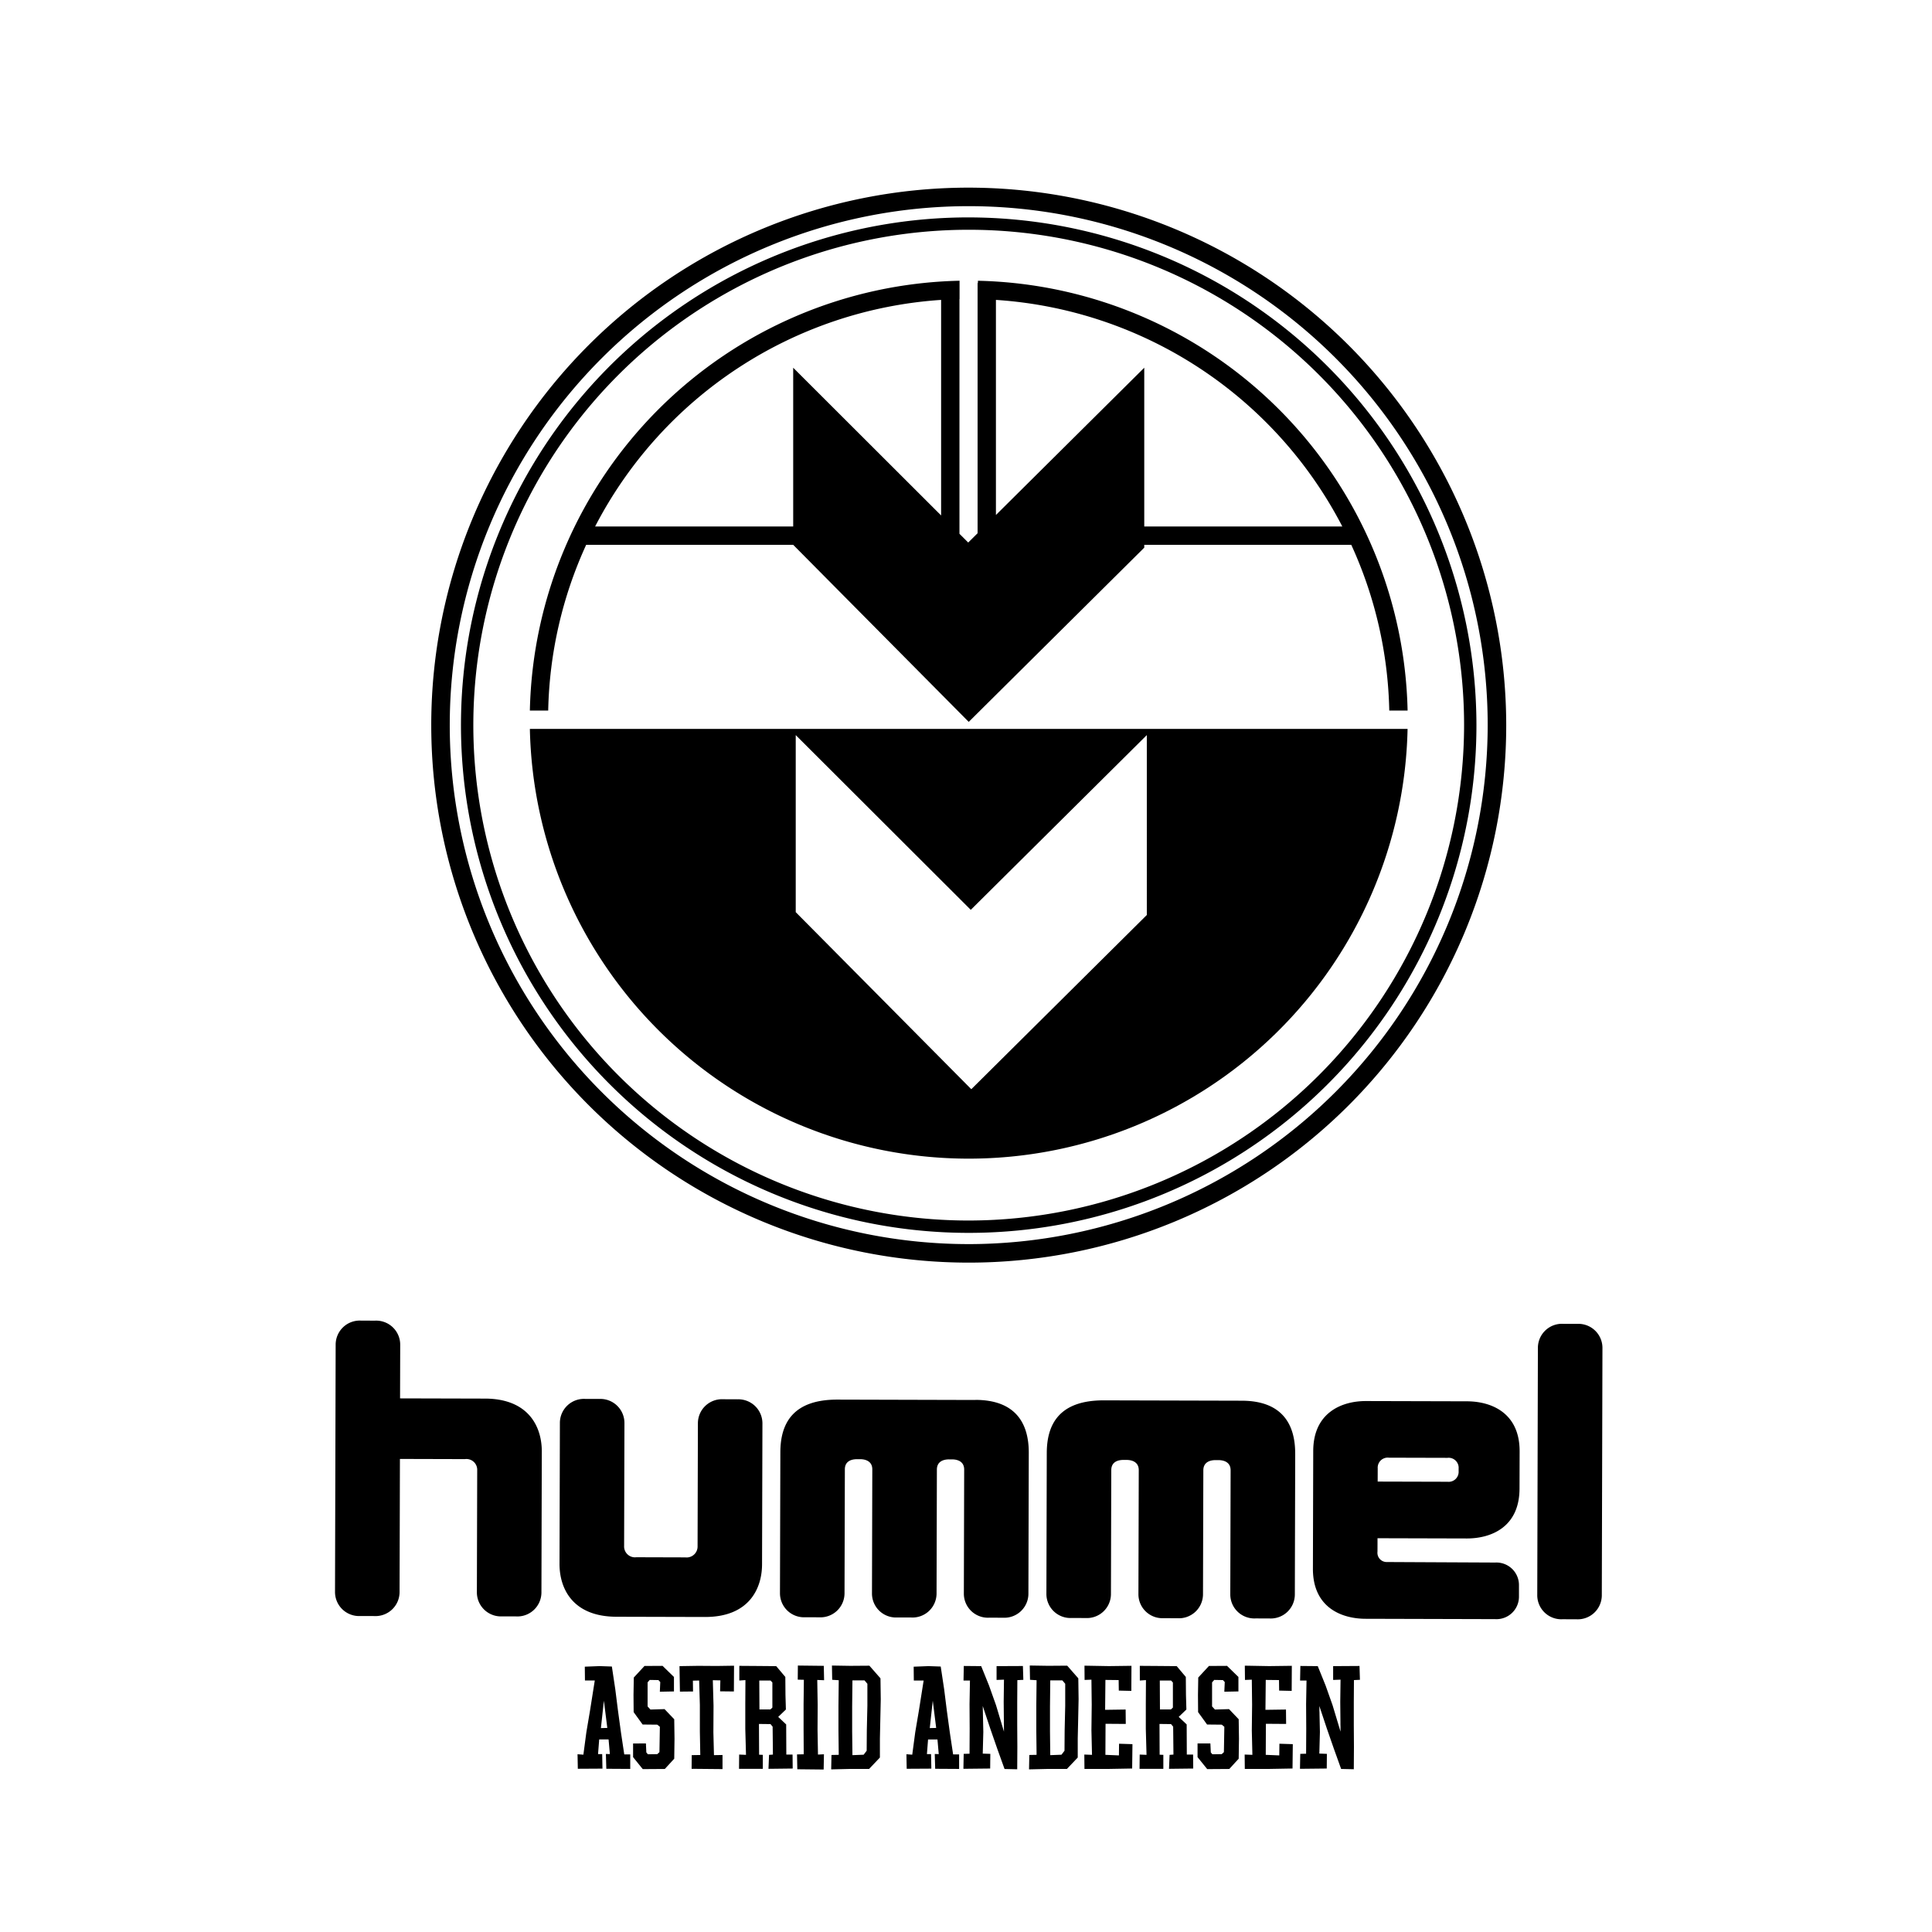 <svg xmlns="http://www.w3.org/2000/svg" xmlns:xlink="http://www.w3.org/1999/xlink" width="300" height="300" viewBox="0 0 300 300">
  <rect x="0" y="0" width="300" height="300" fill="#808080" stroke="none"/>
  <defs>
    <clipPath id="clip-path">
      <rect id="長方形_2" data-name="長方形 2" width="196.803" height="249.498" transform="translate(52.022 25.272)" fill="none"/>
    </clipPath>
    <clipPath id="clip-path-2">
      <rect id="長方形_3" data-name="長方形 3" width="196.803" height="249.499" transform="translate(52.022 25.271)" fill="none"/>
    </clipPath>
    <clipPath id="clip-アートボード_1">
      <rect width="300" height="300"/>
    </clipPath>
  </defs>
  <g id="アートボード_1" data-name="アートボード 1" clip-path="url(#clip-アートボード_1)">
    <rect width="300" height="300" fill="#fff"/>
    <rect id="長方形_1" data-name="長方形 1" width="306" height="306" transform="translate(-4 -2)" fill="#fff"/>
    <g id="グループ_5" data-name="グループ 5">
      <path id="パス_1" data-name="パス 1" d="M93.772,264.09l.531,4.223-.994.024ZM90.808,258.8l.023,2.147h1.526l-.731,4.622-.574,3.4-.464,3.495-.908-.066.044,2.256,3.827-.022-.043-2.257h-.643l.177-2.276H94.5l.2,2.276-.618-.02.067,2.3,3.715.022v-2.256h-.93l-.507-3.376-.465-3.4-.421-3.336-.53-3.532-1.9-.065Z" fill="#000"/>
      <path id="パス_2" data-name="パス 2" d="M100.075,258.691l-1.659,1.794-.045,2.72.022,2.654,1.394,1.923,2.277.023.4.33-.066,3.938-.336.309-1.454.022-.245-.287-.065-1.393H98.306v2.124l1.5,1.858,3.428-.023,1.461-1.592.043-3.1-.043-3.027-1.506-1.573-2.189.065-.441-.484v-3.738l.331-.376,1.349.023.288.308-.066,1.5,2.191-.044V260.4l-1.77-1.725Z" fill="#000"/>
      <path id="パス_3" data-name="パス 3" d="M111.288,258.691l-2.875-.02-2.9.045.065,3.957,2.036-.021-.023-1.681.973-.022.11,3.783v4.134l.067,3.649-1.328.023-.021,2.122,4.8.045v-2.191l-1.328.023-.09-3.538.023-4.138-.111-3.958,1.172.025-.044,1.7,2.144.024.023-4Z" fill="#000"/>
      <path id="パス_4" data-name="パス 4" d="M117.9,260.949h1.748l.286.309v3.894l-.307.287h-1.7Zm-3.1,0,.951-.065-.023,3.736v3.827l.11,4.046-1.062-.044-.021,2.212h3.693v-2.168l-.574-.022-.023-4.776,1.792.021.33.4.046,4.335-.6.044-.089,2.168,3.761-.044-.023-2.168H122.1l-.022-4.681-1.238-1.17,1.193-1.149-.065-2.228-.023-2.828-1.414-1.677-2.9-.025-2.828-.02Z" fill="#000"/>
      <path id="パス_5" data-name="パス 5" d="M123.873,260.817l.951.02-.044,3.782v3.828l.022,3.957-1.039.023.044,2.3,4.091.043.044-2.366-.927.045-.067-3.87.021-3.826-.065-3.893,1.062.044-.046-2.233-4.026-.046Z" fill="#000"/>
      <path id="パス_6" data-name="パス 6" d="M132.322,268.823v-3.828l.044-4.066h1.876l.445.528v3.406l-.087,3.826-.023,3.163-.469.619-1.742.068Zm-3.1-7.986,1.018.067-.045,3.959v3.826l.045,3.8-1.129.022-.045,2.236,2.921-.068h2.963l1.681-1.768v-2.941l.066-3.007.067-3.1-.044-3.252L135,258.649l-2.963.022-2.853-.045Z" fill="#000"/>
      <path id="パス_7" data-name="パス 7" d="M144.84,264.09l.529,4.223-.994.024Zm-2.965-5.288.022,2.147h1.526l-.729,4.622-.575,3.4-.465,3.495-.906-.066.044,2.256,3.827-.022-.046-2.257h-.641l.177-2.276h1.459l.2,2.276-.62-.02.067,2.3,3.716.022v-2.256H148l-.508-3.376-.465-3.4-.418-3.336-.534-3.532-1.9-.065Z" fill="#000"/>
      <path id="パス_8" data-name="パス 8" d="M154.747,258.716v2.144l1.15-.043-.044,3.45.044,4.621-1.237-4.114-1.087-3.051-1.214-3.007-2.7-.025-.044,2.258h1l-.066,3.67.021,3.828-.021,3.87-.907.023-.044,2.321,4.156-.044.023-2.277L152.6,272.3l.089-3.362-.089-4.025,1.173,3.518,1.083,3.116,1.13,3.141,1.967.045.021-3.493-.021-3.386v-3.473l.021-3.492.93-.046-.067-2.146Z" fill="#000"/>
      <path id="パス_9" data-name="パス 9" d="M163.041,268.823v-3.828l.044-4.066h1.876l.445.528v3.406l-.087,3.826-.023,3.163-.469.619-1.742.068Zm-3.1-7.986,1.019.067-.044,3.959v3.826l.044,3.8-1.128.022-.045,2.236,2.92-.068h2.963l1.68-1.768v-2.941l.068-3.007.065-3.1-.044-3.252-1.726-1.967-2.962.022-2.852-.045Z" fill="#000"/>
      <path id="パス_10" data-name="パス 10" d="M168.415,260.861l1.062-.043.045,3.893-.045,3.979.089,3.8-1.194-.044.023,2.233h3.736l3.67-.065.046-3.783-2.081-.065-.02,1.813-2.1-.089.023-4.821,3.141.023-.022-2.236-3.185.045.046-4.644,2.055.023.023,1.635,1.946.045.021-3.893-3.515.045-3.782-.067Z" fill="#000"/>
      <path id="パス_11" data-name="パス 11" d="M180.093,260.949h1.747l.287.309v3.894l-.309.287h-1.7Zm-3.1,0,.951-.065-.023,3.736v3.827l.111,4.046-1.061-.044-.023,2.212h3.694v-2.168l-.575-.022-.021-4.776,1.79.021.332.4.044,4.335-.6.044-.089,2.168,3.761-.044-.022-2.168h-.975l-.021-4.681-1.237-1.17,1.193-1.149-.065-2.228-.024-2.828-1.415-1.677-2.9-.025-2.83-.02Z" fill="#000"/>
      <path id="パス_12" data-name="パス 12" d="M187.724,258.691l-1.66,1.794-.044,2.72.021,2.654,1.393,1.923,2.28.023.4.33-.068,3.938-.334.309-1.453.022-.246-.287-.065-1.393h-1.992v2.124l1.5,1.858,3.428-.023,1.459-1.592.045-3.1-.045-3.027-1.5-1.573-2.191.065-.442-.484v-3.738l.332-.376,1.35.023.288.308-.066,1.5,2.188-.044V260.4l-1.769-1.725Z" fill="#000"/>
      <path id="パス_13" data-name="パス 13" d="M193.318,260.861l1.062-.043.045,3.893-.045,3.979.089,3.8-1.2-.044.023,2.233h3.739l3.67-.065.044-3.783-2.08-.065-.02,1.813-2.1-.089.022-4.821,3.141.023-.022-2.236-3.188.045.047-4.644,2.057.023.022,1.635,1.947.045.022-3.893-3.516.045-3.783-.067Z" fill="#000"/>
      <path id="パス_14" data-name="パス 14" d="M207.01,258.716v2.144l1.149-.043-.045,3.45.045,4.621-1.241-4.114-1.082-3.051-1.216-3.007-2.7-.025-.044,2.258h1l-.065,3.67.022,3.828-.022,3.87-.907.023-.045,2.321,4.158-.044.022-2.277-1.173-.045.089-3.362-.089-4.025,1.173,3.518,1.084,3.116,1.127,3.141,1.968.045.022-3.493-.022-3.386v-3.473l.022-3.492.93-.046-.066-2.146Z" fill="#000"/>
      <g id="グループ_2" data-name="グループ 2">
        <g id="グループ_1" data-name="グループ 1" clip-path="url(#clip-path)">
          <path id="パス_15" data-name="パス 15" d="M201.119,225.7l-.057,21.931a3.739,3.739,0,0,1-3.948,3.682l-2.15-.006a3.736,3.736,0,0,1-3.926-3.7l.051-19.294c0-1.319-1.107-1.584-1.9-1.587h-.447c-.769,0-1.887.26-1.889,1.586l-.052,19.284a3.736,3.736,0,0,1-3.946,3.683l-2.15-.006H180.6a3.725,3.725,0,0,1-3.826-3.7l.052-19.292c0-1.319-1.132-1.585-1.9-1.586l-.468,0c-.8,0-1.894.257-1.9,1.575l-.052,19.295a3.733,3.733,0,0,1-3.945,3.681l-2.151-.006a3.734,3.734,0,0,1-3.926-3.7l.058-21.93c.012-4.537,2.009-8.183,8.878-8.164l21.417.056c6.265.017,8.29,3.672,8.278,8.211m26.622,13.18-13.838-.037s0,1.844-.005,2.1a1.433,1.433,0,0,0,1.371,1.594c.593.005,16.916.082,16.916.082a3.5,3.5,0,0,1,3.683,3.462l0,1.883a3.494,3.494,0,0,1-3.7,3.441l-20.128-.054c-3.749-.011-8.184-1.764-8.167-7.785l.049-18.284c.015-5.891,4.356-7.752,8.208-7.741l15.673.041c3.748.011,8.183,1.764,8.168,7.785l-.016,5.773c-.016,6.02-4.46,7.75-8.208,7.74m-1.249-10.457v-.389a1.555,1.555,0,0,0-1.733-1.674l-9.086-.024A1.557,1.557,0,0,0,213.931,228l-.006,2.058,10.851.029a1.548,1.548,0,0,0,1.716-1.664M244.9,205.564l-2.149,0a3.736,3.736,0,0,0-3.947,3.683l-.1,38.487a3.735,3.735,0,0,0,3.927,3.7l2.15.007a3.737,3.737,0,0,0,3.946-3.684l.1-38.487a3.735,3.735,0,0,0-3.926-3.7M114.466,217.282l-2.149-.007a3.737,3.737,0,0,0-3.947,3.684l-.05,19.137a1.7,1.7,0,0,1-1.908,1.734l-7.6-.022a1.687,1.687,0,0,1-1.9-1.743l.051-19.137a3.737,3.737,0,0,0-3.929-3.7l-2.148-.006a3.736,3.736,0,0,0-3.947,3.683l-.058,21.93c-.009,3.749,1.967,8.194,8.836,8.213l13.736.036c6.868.018,8.867-4.417,8.878-8.165l.059-21.931a3.736,3.736,0,0,0-3.929-3.7m37.007.1-21.419-.057c-6.867-.017-8.864,3.629-8.876,8.166l-.06,21.93a3.736,3.736,0,0,0,3.928,3.7l2.15.006a3.735,3.735,0,0,0,3.946-3.682l.052-19.294c0-1.318,1.1-1.578,1.9-1.575h.468c.763,0,1.9.269,1.894,1.588l-.051,19.293a3.725,3.725,0,0,0,3.826,3.7l.107,0,2.148,0a3.735,3.735,0,0,0,3.947-3.682l.051-19.283c0-1.328,1.12-1.589,1.89-1.586h.448c.795,0,1.9.268,1.9,1.586l-.051,19.295a3.736,3.736,0,0,0,3.928,3.7l2.148.005a3.738,3.738,0,0,0,3.949-3.683l.057-21.929c.012-4.539-2.015-8.2-8.278-8.212m-76.178-.2-13.171-.034.023-8.37a3.735,3.735,0,0,0-3.927-3.7l-2.15-.006a3.736,3.736,0,0,0-3.946,3.682l-.1,38.489a3.736,3.736,0,0,0,3.927,3.7l2.15.005a3.737,3.737,0,0,0,3.947-3.681l.055-20.717,10.1.027a1.675,1.675,0,0,1,1.9,1.744l-.051,18.977a3.736,3.736,0,0,0,3.928,3.7l2.149.006a3.734,3.734,0,0,0,3.947-3.682l.057-21.93c.01-3.748-1.966-8.193-8.833-8.212" fill="#000"/>
        </g>
      </g>
      <g id="グループ_4" data-name="グループ 4">
        <g id="グループ_3" data-name="グループ 3" clip-path="url(#clip-path-2)">
          <path id="パス_16" data-name="パス 16" d="M237.749,112.6a87.326,87.326,0,1,1-87.326-87.327A87.327,87.327,0,0,1,237.749,112.6" fill="#fff"/>
          <path id="パス_17" data-name="パス 17" d="M91.02,84.6h32.147l27.257,27.494L177.68,85.039V84.6h32.145a64.911,64.911,0,0,1,5.9,25.737h2.846a68.235,68.235,0,0,0-66.722-66.741v.351H151.8V82.8l-1.456,1.444-1.36-1.358V46.44H149V43.592a68.235,68.235,0,0,0-66.723,66.741h2.848A64.927,64.927,0,0,1,91.02,84.6m63.627-38.032a65.412,65.412,0,0,1,53.789,35.187H177.68V57.1L154.647,79.968Zm-8.511,0V80.039L123.167,57.1V81.751H92.41a65.405,65.405,0,0,1,53.726-35.183" fill="#000"/>
          <path id="パス_18" data-name="パス 18" d="M215.718,113.183H85.125v0H82.278a68.16,68.16,0,0,0,136.29,0h-2.85Zm-37.64.962V142.08l-27.254,27.052-27.263-27.494V114.145l27.181,27.135Z" fill="#000"/>
          <path id="パス_19" data-name="パス 19" d="M150.423,33.758A78.841,78.841,0,1,0,229.261,112.6a78.932,78.932,0,0,0-78.838-78.841m0,155.763a76.922,76.922,0,1,1,76.92-76.922,77.009,77.009,0,0,1-76.92,76.922" fill="#000"/>
          <path id="パス_20" data-name="パス 20" d="M150.42,29.137A83.461,83.461,0,1,0,233.886,112.6,83.556,83.556,0,0,0,150.42,29.137m0,164.047A80.585,80.585,0,1,1,231.008,112.6a80.675,80.675,0,0,1-80.588,80.585" fill="#000"/>
        </g>
      </g>
    </g>
  </g>
</svg>
